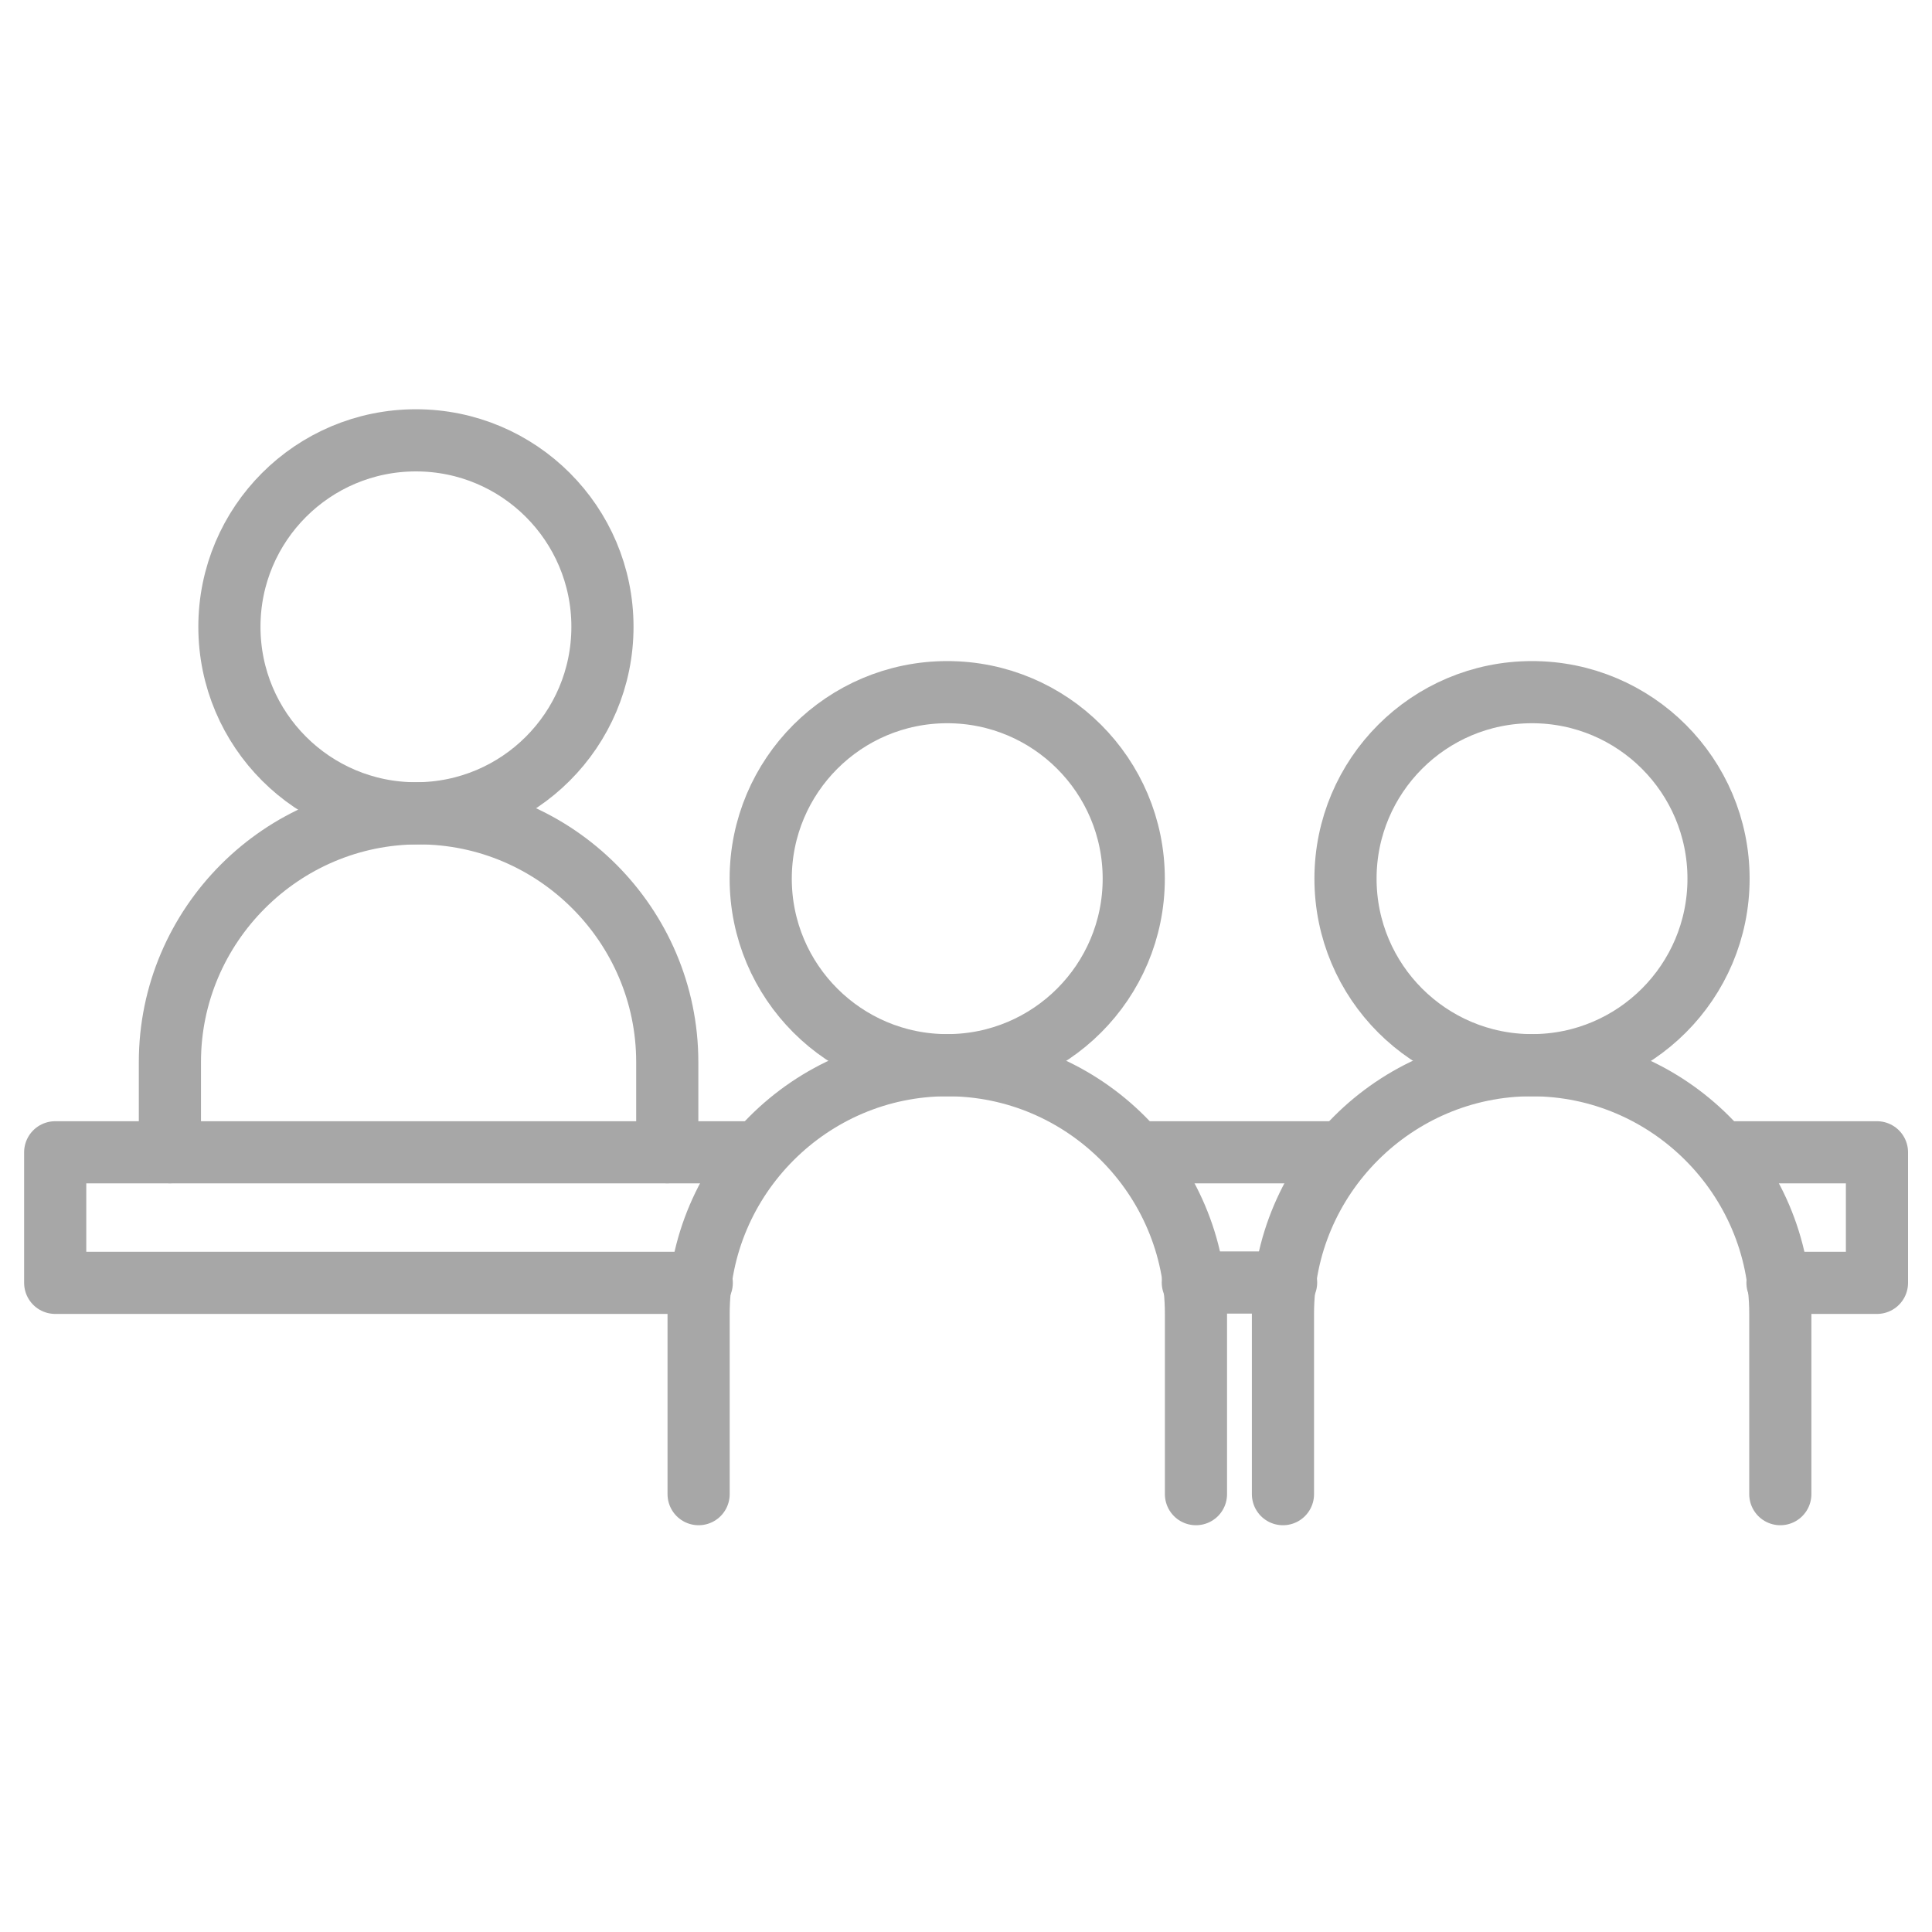 <svg width="35" height="35" viewBox="0 0 35 35" fill="none" xmlns="http://www.w3.org/2000/svg">
<path d="M24.311 20.875H20.594" stroke="#A7A7A7" stroke-width="1.126" stroke-miterlimit="10" stroke-linecap="round" stroke-linejoin="round"/>
<path d="M23.299 23.234H21.609" stroke="#A7A7A7" stroke-width="1.126" stroke-miterlimit="10" stroke-linecap="round" stroke-linejoin="round"/>
<path d="M12.713 23.24H1V20.875H3.084H12.037H13.727" stroke="#A7A7A7" stroke-width="1.126" stroke-miterlimit="10" stroke-linecap="round" stroke-linejoin="round"/>
<path d="M31.188 20.875H34.003V23.24H32.201" stroke="#A7A7A7" stroke-width="1.126" stroke-miterlimit="10" stroke-linecap="round" stroke-linejoin="round"/>
<path d="M3.078 20.873V19.239C3.078 16.762 5.105 14.734 7.583 14.734C10.061 14.734 12.088 16.762 12.088 19.239V20.873" stroke="#A7A7A7" stroke-width="1.126" stroke-miterlimit="10" stroke-linecap="round" stroke-linejoin="round"/>
<path d="M7.535 14.734C9.401 14.734 10.914 13.222 10.914 11.355C10.914 9.489 9.401 7.977 7.535 7.977C5.669 7.977 4.156 9.489 4.156 11.355C4.156 13.222 5.669 14.734 7.535 14.734Z" stroke="#A7A7A7" stroke-width="1.126" stroke-miterlimit="10" stroke-linecap="round" stroke-linejoin="round"/>
<path d="M12.656 27.068V23.802C12.656 21.324 14.684 19.297 17.161 19.297C19.639 19.297 21.666 21.324 21.666 23.802V27.068" stroke="#A7A7A7" stroke-width="1.126" stroke-miterlimit="10" stroke-linecap="round" stroke-linejoin="round"/>
<path d="M17.16 19.297C19.026 19.297 20.539 17.784 20.539 15.918C20.539 14.052 19.026 12.539 17.16 12.539C15.294 12.539 13.781 14.052 13.781 15.918C13.781 17.784 15.294 19.297 17.16 19.297Z" stroke="#A7A7A7" stroke-width="1.126" stroke-miterlimit="10" stroke-linecap="round" stroke-linejoin="round"/>
<path d="M23.242 27.068V23.802C23.242 21.324 25.27 19.297 27.747 19.297C30.225 19.297 32.252 21.324 32.252 23.802V27.068" stroke="#A7A7A7" stroke-width="1.126" stroke-miterlimit="10" stroke-linecap="round" stroke-linejoin="round"/>
<path d="M27.754 19.297C29.62 19.297 31.133 17.784 31.133 15.918C31.133 14.052 29.62 12.539 27.754 12.539C25.888 12.539 24.375 14.052 24.375 15.918C24.375 17.784 25.888 19.297 27.754 19.297Z" stroke="#A7A7A7" stroke-width="1.126" stroke-miterlimit="10" stroke-linecap="round" stroke-linejoin="round"/>
</svg>
